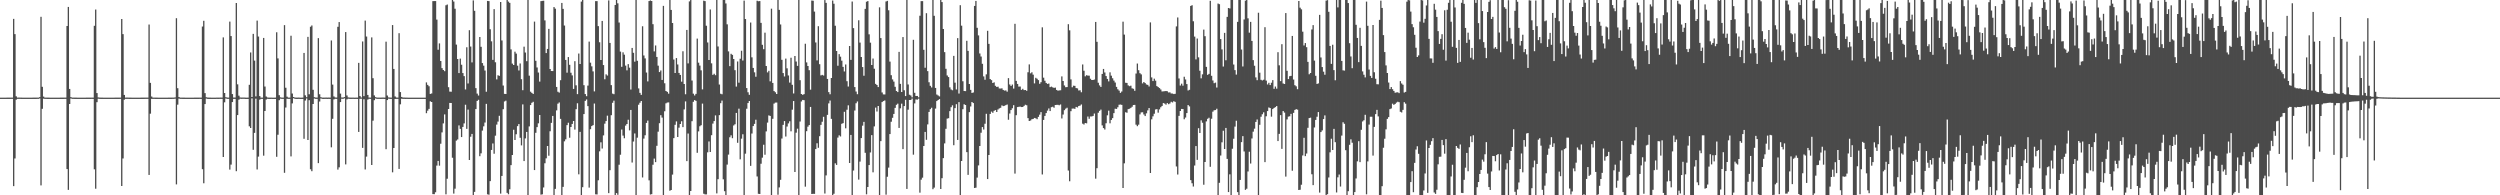 <?xml version="1.0" encoding="UTF-8"?>
<svg xmlns="http://www.w3.org/2000/svg" width="1920" height="150">
  <path d="M0 74.999h1v1.000H0zM1 74.997h1v1.000H1zM2 74.997h1v1.000H2zM3 74.992h1v1.000H3zM4 74.988h1v1.000H4zM5 74.977h1v1.000H5zM6 74.965h1v1.000H6zM7 74.962h1v1.000H7zM8 74.947h1v1.000H8zM9 74.945h1v1.000H9zM10 14.480h1v128.473H10zM11 26.204h1v95.490H11zM12 73.978h1v2.552H12zM13 74.940h1v1.000H13zM14 74.922h1v1.000H14zM15 74.945h1v1.000H15zM16 74.961h1v1.000H16zM17 74.984h1v1.000H17zM18 74.989h1v1.000H18zM19 74.998h1v1.000H19zM20 75.000h1v1.000H20zM21 74.998h1v1.000H21zM22 74.996h1v1.000H22zM23 74.993h1v1.000H23zM24 74.984h1v1.000H24zM25 74.967h1v1.000H25zM26 74.960h1v1.000H26zM27 74.962h1v1.000H27zM28 74.955h1v1.000H28zM29 74.954h1v1.000H29zM30 74.589h1v1.013H30zM31 12.890h1v129.505H31zM32 66.664h1v16.884H32zM33 74.198h1v1.588H33zM34 74.944h1v1.000H34zM35 74.939h1v1.000H35zM36 74.957h1v1.000H36zM37 74.981h1v1.000H37zM38 74.988h1v1.000H38zM39 74.993h1v1.000H39zM40 74.999h1v1.000H40zM41 75.000h1v1.000H41zM42 74.997h1v1.000H42zM43 74.998h1v1.000H43zM44 74.997h1v1.000H44zM45 74.991h1v1.000H45zM46 74.983h1v1.000H46zM47 74.976h1v1.000H47zM48 74.959h1v1.000H48zM49 74.955h1v1.000H49zM50 74.955h1v1.000H50zM51 19.967h1v109.880H51zM52 5.318h1v140.519H52zM53 68.311h1v11.586H53zM54 74.599h1v1.000H54zM55 74.942h1v1.000H55zM56 74.943h1v1.000H56zM57 74.957h1v1.000H57zM58 74.981h1v1.000H58zM59 74.993h1v1.000H59zM60 74.997h1v1.000H60zM61 74.999h1v1.000H61zM62 75.000h1v1.000H62zM63 74.996h1v1.000H63zM64 74.996h1v1.000H64zM65 74.991h1v1.000H65zM66 74.978h1v1.000H66zM67 74.961h1v1.000H67zM68 74.969h1v1.000H68zM69 74.964h1v1.000H69zM70 74.953h1v1.000H70zM71 74.966h1v1.000H71zM72 19.836h1v110.197H72zM73 7.337h1v137.585H73zM74 71.451h1v7.063H74zM75 74.811h1v1.000H75zM76 74.928h1v1.000H76zM77 74.960h1v1.000H77zM78 74.982h1v1.000H78zM79 74.985h1v1.000H79zM80 74.994h1v1.000H80zM81 74.997h1v1.000H81zM82 75.000h1v1.000H82zM83 75.000h1v1.000H83zM84 74.997h1v1.000H84zM85 74.997h1v1.000H85zM86 74.994h1v1.000H86zM87 74.988h1v1.000H87zM88 74.978h1v1.000H88zM89 74.965h1v1.000H89zM90 74.967h1v1.000H90zM91 74.958h1v1.000H91zM92 74.945h1v1.000H92zM93 14.573h1v128.260H93zM94 26.190h1v95.513H94zM95 72.887h1v3.643H95zM96 74.936h1v1.000H96zM97 74.922h1v1.000H97zM98 74.945h1v1.000H98zM99 74.961h1v1.000H99zM100 74.975h1v1.000H100zM101 74.989h1v1.000H101zM102 74.997h1v1.000H102zM103 75.000h1v1.000H103zM104 74.998h1v1.000H104zM105 74.996h1v1.000H105zM106 74.994h1v1.000H106zM107 74.984h1v1.000H107zM108 74.967h1v1.000H108zM109 74.960h1v1.000H109zM110 74.963h1v1.000H110zM111 74.955h1v1.000H111zM112 74.954h1v1.000H112zM113 74.944h1v1.000H113zM114 18.861h1v115.510H114zM115 63.664h1v23.652H115zM116 74.111h1v1.832H116zM117 74.944h1v1.000H117zM118 74.939h1v1.000H118zM119 74.957h1v1.000H119zM120 74.978h1v1.000H120zM121 74.988h1v1.000H121zM122 74.992h1v1.000H122zM123 74.998h1v1.000H123zM124 75.000h1v1.000H124zM125 74.997h1v1.000H125zM126 74.998h1v1.000H126zM127 74.997h1v1.000H127zM128 74.991h1v1.000H128zM129 74.983h1v1.000H129zM130 74.976h1v1.000H130zM131 74.960h1v1.000H131zM132 74.955h1v1.000H132zM133 74.955h1v1.000H133zM134 74.793h1v1.000H134zM135 13.990h1v127.653H135zM136 67.739h1v12.635H136zM137 74.571h1v1.132H137zM138 74.947h1v1.000H138zM139 74.942h1v1.000H139zM140 74.957h1v1.000H140zM141 74.981h1v1.000H141zM142 74.993h1v1.000H142zM143 74.995h1v1.000H143zM144 74.999h1v1.000H144zM145 75.000h1v1.000H145zM146 74.996h1v1.000H146zM147 74.996h1v1.000H147zM148 74.993h1v1.000H148zM149 74.980h1v1.000H149zM150 74.961h1v1.000H150zM151 74.966h1v1.000H151zM152 74.964h1v1.000H152zM153 74.953h1v1.000H153zM154 74.966h1v1.000H154zM155 20.371h1v109.561H155zM156 15.982h1v124.748H156zM157 71.508h1v8.409H157zM158 74.719h1v1.000H158zM159 74.928h1v1.000H159zM160 74.960h1v1.000H160zM161 74.982h1v1.000H161zM162 74.985h1v1.000H162zM163 74.994h1v1.000H163zM164 74.997h1v1.000H164zM165 75.000h1v1.000H165zM166 74.938h1v1.000H166zM167 74.966h1v1.000H167zM168 74.954h1v1.000H168zM169 74.922h1v1.000H169zM170 74.947h1v1.000H170zM171 28.701h1v91.851H171zM172 71.406h1v7.162H172zM173 74.632h1v1.000H173zM174 74.923h1v1.000H174zM175 74.948h1v1.000H175zM176 16.613h1v113.645H176zM177 27.677h1v98.755H177zM178 72.258h1v6.117H178zM179 74.910h1v1.000H179zM180 74.916h1v1.000H180zM181 2.319h1v129.175H181zM182 64.784h1v23.605H182zM183 73.476h1v3.062H183zM184 74.831h1v1.000H184zM185 74.924h1v1.000H185zM186 74.886h1v1.000H186zM187 74.890h1v1.000H187zM188 74.965h1v1.000H188zM189 74.984h1v1.000H189zM190 74.963h1v1.000H190zM191 65.122h1v31.910H191zM192 40.311h1v57.969H192zM193 74.517h1v1.059H193zM194 26.027h1v89.040H194zM195 46.519h1v55.525H195zM196 74.057h1v1.726H196zM197 15.813h1v114.331H197zM198 28.080h1v92.166H198zM199 73.802h1v2.718H199zM200 74.947h1v1.000H200zM201 74.940h1v1.000H201zM202 29.109h1v90.454H202zM203 66.448h1v18.819H203zM204 74.131h1v2.310H204zM205 74.868h1v1.000H205zM206 74.969h1v1.000H206zM207 74.967h1v1.000H207zM208 74.950h1v1.000H208zM209 74.987h1v1.000H209zM210 74.992h1v1.000H210zM211 74.983h1v1.000H211zM212 24.763h1v95.658H212zM213 44.865h1v58.615H213zM214 73.097h1v3.849H214zM215 74.755h1v1.000H215zM216 74.953h1v1.000H216zM217 74.944h1v1.000H217zM218 19.291h1v113.404H218zM219 67.360h1v15.252H219zM220 74.219h1v1.634H220zM221 74.942h1v1.000H221zM222 74.937h1v1.000H222zM223 27.460h1v92.653H223zM224 71.807h1v7.586H224zM225 74.479h1v1.000H225zM226 74.897h1v1.000H226zM227 74.979h1v1.000H227zM228 74.958h1v1.000H228zM229 74.932h1v1.000H229zM230 74.988h1v1.000H230zM231 74.987h1v1.000H231zM232 74.980h1v1.000H232zM233 40.635h1v65.979H233zM234 73.197h1v4.013H234zM235 74.640h1v1.000H235zM236 28.300h1v79.237H236zM237 72.392h1v4.570H237zM238 20.554h1v109.420H238zM239 19.566h1v111.898H239zM240 68.975h1v10.899H240zM241 74.649h1v1.000H241zM242 74.929h1v1.000H242zM243 74.938h1v1.000H243zM244 29.269h1v96.033H244zM245 72.421h1v5.562H245zM246 74.629h1v1.000H246zM247 74.941h1v1.000H247zM248 74.973h1v1.000H248zM249 74.939h1v1.000H249zM250 74.920h1v1.000H250zM251 74.981h1v1.000H251zM252 74.920h1v1.000H252zM253 74.963h1v1.000H253zM254 31.091h1v82.056H254zM255 64.959h1v26.287H255zM256 74.094h1v2.246H256zM257 74.869h1v1.000H257zM258 74.917h1v1.000H258zM259 20.563h1v109.703H259zM260 16.924h1v111.601H260zM261 71.908h1v6.471H261zM262 74.828h1v1.000H262zM263 74.909h1v1.000H263zM264 74.533h1v1.000H264zM265 24.616h1v101.645H265zM266 73.307h1v3.010H266zM267 74.811h1v1.000H267zM268 74.922h1v1.000H268zM269 74.963h1v1.000H269zM270 74.935h1v1.000H270zM271 74.954h1v1.000H271zM272 74.985h1v1.000H272zM273 74.950h1v1.000H273zM274 74.972h1v1.000H274zM275 48.274h1v53.031H275zM276 73.757h1v2.109H276zM277 74.844h1v1.000H277zM278 31.849h1v81.724H278zM279 73.811h1v2.419H279zM280 15.844h1v114.311H280zM281 28.078h1v92.198H281zM282 72.911h1v3.604H282zM283 74.892h1v1.000H283zM284 74.935h1v1.000H284zM285 28.744h1v97.984H285zM286 60.075h1v32.589H286zM287 73.269h1v3.707H287zM288 74.619h1v1.000H288zM289 74.950h1v1.000H289zM290 74.943h1v1.000H290zM291 74.937h1v1.000H291zM292 74.966h1v1.000H292zM293 74.924h1v1.000H293zM294 74.918h1v1.000H294zM295 74.970h1v1.000H295zM296 31.981h1v82.626H296zM297 73.385h1v3.448H297zM298 74.790h1v1.000H298zM299 74.913h1v1.000H299zM300 74.954h1v1.000H300zM301 19.272h1v113.079H301zM302 52.946h1v60.702H302zM303 74.077h1v1.885H303zM304 74.927h1v1.000H304zM305 74.934h1v1.000H305zM306 25.475h1v104.243H306zM307 70.722h1v9.388H307zM308 74.439h1v1.376H308zM309 74.917h1v1.000H309zM310 74.915h1v1.000H310zM311 74.963h1v1.000H311zM312 74.935h1v1.000H312zM313 74.988h1v1.000H313zM314 74.992h1v1.000H314zM315 74.994h1v1.000H315zM316 74.996h1v1.000H316zM317 74.997h1v1.000H317zM318 74.997h1v1.000H318zM319 74.997h1v1.000H319zM320 74.998h1v1.000H320zM321 74.998h1v1.000H321zM322 74.998h1v1.000H322zM323 74.998h1v1.000H323zM324 74.998h1v1.000H324zM325 74.999h1v1.000H325zM326 74.999h1v1.000H326zM327 63.264h1v23.669H327zM328 65.179h1v19.816H328zM329 66.254h1v17.374H329zM330 72.116h1v5.719H330zM331 71.761h1v6.593H331zM332 0.856h1v148.250H332zM333 0.825h1v148.319H333zM334 0.824h1v146.825H334zM335 15.075h1v112.085H335zM336 38.207h1v85.369H336zM337 33.339h1v93.878H337zM338 46.842h1v63.538H338zM339 52.328h1v49.356H339zM340 53.778h1v41.003H340zM341 54.663h1v33.190H341zM342 4.039h1v145.189H342zM343 3.480h1v133.780H343zM344 66.963h1v16.739H344zM345 70.337h1v8.740H345zM346 70.464h1v8.634H346zM347 0.009h1v121.121H347zM348 1.151h1v147.529H348zM349 6.688h1v138.224H349zM350 34.270h1v73.689H350zM351 45.310h1v61.778H351zM352 56.130h1v40.190H352zM353 44.995h1v53.967H353zM354 49.693h1v55.599H354zM355 56.128h1v41.338H355zM356 58.470h1v36.322H356zM357 68.690h1v11.731H357zM358 36.303h1v62.659H358zM359 64.109h1v20.062H359zM360 23.189h1v99.686H360zM361 35.722h1v69.268H361zM362 47.908h1v54.967H362zM363 0.319h1v149.672H363zM364 8.277h1v139.061H364zM365 67.668h1v16.084H365zM366 71.870h1v5.624H366zM367 73.364h1v3.259H367zM368 28.416h1v91.520H368zM369 35.937h1v81.818H369zM370 48.410h1v51.890H370zM371 50.443h1v46.560H371zM372 54.168h1v39.929H372zM373 70.459h1v9.314H373zM374 0.707h1v148.559H374zM375 0.870h1v148.688H375zM376 22.451h1v116.651H376zM377 31.755h1v83.393H377zM378 45.958h1v64.225H378zM379 7.006h1v111.068H379zM380 47.818h1v56.394H380zM381 60.998h1v34.702H381zM382 57.828h1v35.567H382zM383 58.283h1v30.668H383zM384 1.546h1v147.141H384zM385 31.091h1v104.040H385zM386 65.664h1v18.198H386zM387 72.071h1v5.861H387zM388 72.191h1v5.133H388zM389 0.009h1v148.109H389zM390 1.240h1v147.950H390zM391 2.184h1v143.163H391zM392 37.946h1v88.881H392zM393 48.849h1v70.176H393zM394 49.906h1v49.715H394zM395 39.705h1v67.804H395zM396 41.186h1v61.949H396zM397 50.456h1v46.391H397zM398 54.096h1v41.190H398zM399 48.728h1v57.113H399zM400 60.833h1v50.848H400zM401 69.255h1v10.918H401zM402 35.827h1v87.886H402zM403 40.372h1v65.906H403zM404 47.011h1v54.339H404zM405 0.009h1v149.982H405zM406 58.132h1v38.935H406zM407 70.420h1v10.276H407zM408 71.303h1v7.659H408zM409 72.138h1v6.024H409zM410 16.598h1v114.020H410zM411 46.719h1v55.275H411zM412 51.802h1v45.821H412zM413 55.717h1v38.979H413zM414 62.683h1v25.653H414zM415 0.857h1v148.661H415zM416 0.643h1v148.625H416zM417 0.588h1v143.407H417zM418 15.651h1v109.750H418zM419 40.765h1v80.850H419zM420 37.579h1v74.552H420zM421 22.184h1v97.440H421zM422 53.015h1v47.805H422zM423 54.509h1v39.837H423zM424 54.590h1v34.469H424zM425 5.408h1v144.583H425zM426 6.676h1v138.397H426zM427 66.760h1v18.052H427zM428 70.461h1v9.175H428zM429 71.104h1v7.603H429zM430 61.600h1v29.673H430zM431 2.254h1v147.737H431zM432 6.826h1v136.702H432zM433 19.603h1v88.936H433zM434 46.024h1v60.964H434zM435 55.787h1v40.336H435zM436 43.845h1v50.429H436zM437 49.776h1v55.994H437zM438 55.839h1v41.694H438zM439 57.901h1v37.271H439zM440 68.280h1v24.659H440zM441 47.011h1v52.498H441zM442 65.515h1v18.332H442zM443 72.282h1v7.001H443zM444 41.123h1v92.759H444zM445 49.145h1v52.130H445zM446 1.237h1v148.754H446zM447 0.009h1v143.765H447zM448 65.408h1v22.210H448zM449 72.261h1v5.191H449zM450 73.900h1v2.496H450zM451 65.757h1v15.757H451zM452 31.947h1v112.153H452zM453 48.137h1v51.064H453zM454 50.919h1v45.889H454zM455 54.814h1v41.270H455zM456 70.215h1v9.298H456zM457 0.848h1v148.393H457zM458 0.880h1v148.459H458zM459 20.068h1v118.402H459zM460 32.468h1v83.756H460zM461 46.079h1v63.253H461zM462 16.099h1v97.970H462zM463 49.964h1v54.011H463zM464 60.880h1v34.097H464zM465 57.084h1v35.908H465zM466 57.997h1v30.853H466zM467 0.328h1v147.996H467zM468 32.994h1v97.717H468zM469 65.385h1v23.067H469zM470 71.880h1v7.093H470zM471 72.355h1v4.958H471zM472 3.859h1v146.132H472zM473 0.009h1v148.256H473zM474 2.582h1v147.022H474zM475 17.295h1v109.196H475zM476 39.647h1v79.201H476zM477 51.294h1v48.211H477zM478 40.192h1v63.946H478zM479 41.977h1v64.210H479zM480 50.394h1v46.056H480zM481 54.013h1v41.223H481zM482 49.267h1v42.713H482zM483 51.978h1v48.169H483zM484 68.752h1v15.700H484zM485 36.788h1v88.049H485zM486 40.534h1v68.181H486zM487 47.371h1v55.133H487zM488 0.009h1v149.982H488zM489 46.705h1v59.002H489zM490 67.883h1v12.550H490zM491 71.305h1v7.612H491zM492 72.842h1v4.720H492zM493 20.156h1v116.139H493zM494 42.620h1v63.845H494zM495 44.838h1v59.029H495zM496 55.710h1v38.723H496zM497 62.517h1v30.111H497zM498 0.824h1v137.649H498zM499 0.360h1v149.019H499zM500 0.771h1v148.370H500zM501 18.581h1v107.954H501zM502 39.455h1v82.372H502zM503 34.918h1v89.585H503zM504 43.718h1v68.248H504zM505 50.437h1v50.673H505zM506 55.360h1v39.280H506zM507 54.116h1v34.359H507zM508 61.379h1v28.923H508zM509 4.506h1v145.485H509zM510 63.964h1v21.473H510zM511 69.905h1v9.443H511zM512 70.560h1v8.163H512zM513 71.932h1v6.724H513zM514 0.009h1v146.454H514zM515 7.643h1v138.254H515zM516 17.652h1v116.452H516zM517 45.703h1v60.406H517zM518 56.088h1v39.778H518zM519 44.607h1v48.628H519zM520 49.497h1v55.707H520zM521 55.999h1v42.054H521zM522 57.570h1v37.659H522zM523 62.722h1v30.424H523zM524 39.352h1v58.265H524zM525 64.533h1v19.476H525zM526 72.390h1v5.473H526zM527 22.998h1v100.767H527zM528 48.705h1v53.834H528zM529 1.056h1v148.935H529zM530 0.009h1v146.687H530zM531 61.833h1v31.255H531zM532 71.943h1v6.243H532zM533 73.334h1v3.504H533zM534 72.094h1v5.363H534zM535 29.647h1v87.728H535zM536 48.130h1v52.802H536zM537 50.357h1v46.618H537zM538 54.003h1v42.158H538zM539 68.681h1v10.879H539zM540 0.526h1v148.245H540zM541 0.878h1v148.411H541zM542 19.764h1v129.540H542zM543 32.635h1v84.358H543zM544 46.056h1v62.568H544zM545 7.282h1v109.467H545zM546 48.621h1v55.201H546zM547 57.491h1v37.433H547zM548 56.625h1v36.363H548zM549 57.758h1v30.863H549zM550 0.009h1v148.520H550zM551 35.705h1v101.937H551zM552 64.922h1v23.483H552zM553 72.005h1v7.242H553zM554 72.402h1v4.867H554zM555 0.009h1v137.705H555zM556 0.009h1v146.809H556zM557 2.662h1v147.160H557zM558 18.705h1v107.715H558zM559 39.463h1v79.267H559zM560 50.808h1v54.616H560zM561 41.299h1v62.656H561zM562 42.141h1v63.980H562zM563 45.290h1v51.044H563zM564 53.900h1v41.535H564zM565 66.507h1v20.244H565zM566 47.183h1v62.502H566zM567 63.465h1v20.004H567zM568 45.130h1v77.248H568zM569 38.948h1v67.568H569zM570 46.493h1v56.608H570zM571 0.477h1v149.514H571zM572 14.600h1v103.418H572zM573 67.634h1v15.856H573zM574 70.869h1v8.263H574zM575 72.814h1v4.734H575zM576 17.324h1v110.041H576zM577 44.009h1v58.565H577zM578 52.159h1v44.639H578zM579 55.526h1v39.579H579zM580 58.943h1v33.027H580zM581 0.547h1v134.956H581zM582 0.989h1v147.865H582zM583 0.816h1v148.201H583zM584 17.583h1v108.172H584zM585 34.401h1v86.685H585zM586 37.761h1v73.388H586zM587 25.072h1v93.769H587zM588 50.679h1v50.233H588zM589 55.624h1v38.515H589zM590 54.375h1v34.251H590zM591 62.487h1v26.538H591zM592 6.678h1v143.313H592zM593 63.686h1v27.577H593zM594 69.921h1v9.643H594zM595 70.852h1v7.962H595zM596 72.168h1v6.554H596zM597 0.009h1v149.527H597zM598 7.571h1v136.327H598zM599 18.814h1v119.259H599zM600 45.921h1v60.494H600zM601 56.133h1v39.790H601zM602 58.716h1v34.239H602zM603 44.994h1v59.877H603zM604 52.465h1v44.692H604zM605 57.946h1v36.839H605zM606 63.417h1v29.704H606zM607 44.349h1v56.515H607zM608 65.134h1v19.075H608zM609 71.770h1v5.824H609zM610 42.992h1v89.106H610zM611 47.263h1v54.630H611zM612 50.567h1v48.242H612zM613 0.009h1v149.982H613zM614 61.615h1v31.712H614zM615 72.212h1v5.707H615zM616 72.845h1v3.919H616zM617 72.278h1v4.660H617zM618 33.613h1v109.731H618zM619 47.920h1v52.865H619zM620 50.692h1v46.581H620zM621 53.894h1v42.164H621zM622 68.877h1v13.225H622zM623 0.397h1v148.599H623zM624 0.544h1v148.292H624zM625 8.928h1v139.986H625zM626 32.607h1v81.892H626zM627 46.371h1v63.662H627zM628 20.109h1v93.404H628zM629 49.322h1v55.272H629zM630 57.881h1v38.022H630zM631 57.522h1v35.972H631zM632 58.005h1v31.701H632zM633 0.041h1v148.600H633zM634 2.191h1v132.534H634zM635 60.626h1v27.595H635zM636 70.751h1v8.644H636zM637 72.380h1v4.828H637zM638 59.925h1v31.361H638zM639 0.436h1v149.555H639zM640 2.844h1v145.941H640zM641 19.782h1v105.655H641zM642 39.169h1v87.503H642zM643 50.471h1v55.209H643zM644 41.597h1v62.342H644zM645 43.537h1v61.269H645zM646 46.578h1v48.501H646zM647 51.353h1v43.235H647zM648 54.864h1v30.982H648zM649 49.511h1v49.030H649zM650 62.378h1v21.899H650zM651 66.440h1v14.431H651zM652 35.303h1v89.872H652zM653 45.973h1v57.650H653zM654 1.198h1v148.793H654zM655 21.614h1v109.342H655zM656 66.865h1v18.024H656zM657 70.289h1v9.025H657zM658 72.346h1v5.603H658zM659 15.544h1v122.382H659zM660 32.696h1v91.413H660zM661 43.786h1v62.237H661zM662 51.486h1v45.040H662zM663 58.162h1v35.439H663zM664 6.789h1v110.540H664zM665 1.333h1v147.928H665zM666 0.816h1v142.809H666zM667 26.389h1v100.378H667zM668 32.753h1v84.320H668zM669 49.908h1v53.898H669zM670 44.967h1v87.366H670zM671 52.798h1v44.258H671zM672 64.429h1v18.227H672zM673 65.296h1v20.382H673zM674 66.886h1v14.534H674zM675 5.626h1v144.365H675zM676 29.232h1v79.180H676zM677 71.019h1v7.352H677zM678 72.521h1v5.092H678zM679 72.560h1v4.573H679zM680 1.125h1v148.397H680zM681 0.661h1v135.074H681zM682 7.868h1v120.825H682zM683 47.314h1v55.662H683zM684 57.734h1v35.761H684zM685 60.958h1v29.513H685zM686 62.667h1v24.856H686zM687 66.640h1v16.198H687zM688 69.910h1v10.586H688zM689 70.701h1v8.923H689zM690 39.827h1v58.445H690zM691 64.407h1v18.798H691zM692 70.661h1v8.958H692zM693 28.444h1v86.106H693zM694 69.304h1v12.155H694zM695 73.768h1v2.859H695zM696 0.009h1v145.074H696zM697 64.884h1v19.321H697zM698 72.769h1v4.042H698zM699 73.336h1v3.436H699zM700 74.735h1v1.000H700zM701 30.580h1v88.221H701zM702 71.283h1v8.106H702zM703 73.727h1v2.653H703zM704 73.680h1v2.844H704zM705 74.758h1v1.000H705zM706 12.096h1v135.865H706zM707 0.863h1v137.127H707zM708 0.861h1v135.564H708zM709 38.249h1v73.859H709zM710 52.018h1v49.318H710zM711 10.115h1v97.229H711zM712 54.625h1v40.920H712zM713 63.179h1v22.765H713zM714 65.899h1v17.959H714zM715 67.172h1v15.571H715zM716 0.009h1v145.312H716zM717 12.118h1v131.972H717zM718 67.523h1v15.857H718zM719 72.609h1v5.000H719zM720 73.301h1v3.484H720zM721 74.052h1v2.017H721zM722 0.009h1v145.141H722zM723 1.589h1v135.260H723zM724 22.251h1v99.217H724zM725 40.051h1v70.061H725zM726 52.847h1v46.058H726zM727 57.954h1v33.142H727zM728 59.192h1v31.610H728zM729 67.071h1v18.288H729zM730 68.761h1v13.571H730zM731 69.346h1v11.542H731zM732 42.916h1v68.623H732zM733 63.508h1v19.553H733zM734 68.731h1v11.303H734zM735 29.287h1v78.200H735zM736 71.826h1v6.633H736zM737 4.009h1v145.982H737zM738 19.732h1v103.918H738zM739 62.429h1v21.457H739zM740 69.871h1v10.193H740zM741 70.011h1v10.622H741zM742 31.322h1v85.512H742zM743 39.056h1v95.247H743zM744 64.505h1v21.616H744zM745 69.042h1v12.745H745zM746 71.370h1v6.949H746zM747 70.995h1v8.146H747zM748 4.579h1v139.790H748zM749 0.739h1v143.368H749zM750 21.360h1v115.039H750zM751 27.183h1v99.845H751zM752 41.036h1v71.075H752zM753 43.432h1v58.497H753zM754 48.981h1v48.597H754zM755 58.675h1v40.802H755zM756 61.222h1v33.824H756zM757 57.111h1v30.305H757zM758 23.653h1v113.868H758zM759 33.703h1v85.354H759zM760 60.712h1v26.795H760zM761 61.552h1v24.151H761zM762 63.766h1v22.887H762zM763 63.254h1v21.864H763zM764 65.920h1v18.601H764zM765 66.782h1v19.241H765zM766 66.550h1v17.500H766zM767 67.936h1v15.340H767zM768 67.971h1v14.839H768zM769 67.841h1v13.123H769zM770 69.094h1v12.403H770zM771 69.591h1v11.654H771zM772 69.444h1v11.321H772zM773 70.408h1v9.881H773zM774 59.984h1v31.976H774zM775 64.866h1v22.302H775zM776 65.993h1v18.554H776zM777 64.908h1v18.234H777zM778 68.053h1v12.743H778zM779 18.268h1v115.069H779zM780 62.091h1v26.358H780zM781 64.458h1v17.777H781zM782 66.495h1v15.535H782zM783 66.469h1v15.424H783zM784 69.005h1v13.219H784zM785 68.190h1v13.961H785zM786 69.215h1v12.081H786zM787 69.117h1v11.300H787zM788 69.748h1v11.076H788zM789 55.506h1v35.242H789zM790 49.441h1v43.465H790zM791 56.306h1v36.285H791zM792 55.517h1v36.055H792zM793 57.330h1v33.990H793zM794 64.044h1v26.516H794zM795 59.772h1v31.090H795zM796 60.481h1v31.069H796zM797 61.528h1v28.215H797zM798 64.366h1v23.713H798zM799 63.113h1v23.009H799zM800 20.971h1v112.994H800zM801 59.660h1v32.468H801zM802 61.979h1v27.066H802zM803 63.707h1v23.114H803zM804 64.443h1v20.474H804zM805 64.128h1v19.188H805zM806 66.914h1v18.380H806zM807 66.499h1v15.847H807zM808 67.090h1v14.864H808zM809 67.465h1v15.281H809zM810 67.265h1v13.370H810zM811 69.044h1v11.474H811zM812 69.617h1v10.866H812zM813 69.445h1v11.378H813zM814 69.336h1v10.874H814zM815 58.662h1v32.310H815zM816 62.202h1v25.773H816zM817 65.615h1v19.021H817zM818 66.957h1v16.506H818zM819 66.844h1v15.885H819zM820 18.603h1v112.378H820zM821 23.293h1v115.934H821zM822 60.980h1v24.437H822zM823 67.009h1v16.421H823zM824 65.789h1v17.548H824zM825 65.965h1v17.661H825zM826 67.627h1v14.500H826zM827 67.878h1v14.671H827zM828 69.491h1v11.922H828zM829 69.303h1v11.776H829zM830 70.882h1v9.342H830zM831 49.496h1v45.484H831zM832 54.346h1v41.303H832zM833 58.617h1v35.837H833zM834 57.728h1v36.986H834zM835 58.062h1v31.450H835zM836 58.100h1v33.153H836zM837 60.468h1v28.980H837zM838 61.456h1v27.970H838zM839 61.433h1v27.618H839zM840 61.099h1v26.082H840zM841 16.834h1v120.405H841zM842 32.120h1v97.070H842zM843 63.554h1v23.031H843zM844 65.584h1v19.586H844zM845 66.764h1v17.417H845zM846 56.803h1v39.499H846zM847 52.934h1v45.397H847zM848 55.661h1v43.800H848zM849 58.427h1v36.255H849zM850 60.601h1v27.992H850zM851 62.504h1v22.509H851zM852 55.547h1v39.166H852zM853 58.109h1v34.003H853zM854 60.125h1v30.598H854zM855 61.892h1v24.984H855zM856 63.391h1v20.135H856zM857 66.724h1v16.916H857zM858 68.570h1v13.833H858zM859 69.591h1v10.867H859zM860 71.339h1v8.945H860zM861 70.291h1v10.227H861zM862 16.628h1v127.771H862zM863 26.598h1v98.846H863zM864 63.540h1v22.669H864zM865 63.712h1v22.874H865zM866 65.566h1v18.232H866zM867 66.205h1v17.316H867zM868 65.773h1v17.069H868zM869 67.828h1v14.131H869zM870 68.217h1v12.412H870zM871 69.711h1v10.833H871zM872 56.496h1v39.241H872zM873 48.797h1v48.118H873zM874 53.937h1v41.796H874zM875 56.205h1v31.641H875zM876 57.161h1v29.154H876zM877 64.031h1v22.181H877zM878 62.994h1v24.937H878zM879 63.788h1v25.331H879zM880 64.873h1v22.148H880zM881 65.155h1v19.608H881zM882 66.408h1v16.590H882zM883 17.211h1v115.655H883zM884 59.467h1v32.199H884zM885 62.254h1v27.077H885zM886 60.440h1v26.915H886zM887 61.958h1v22.135H887zM888 66.085h1v17.742H888zM889 66.865h1v19.675H889zM890 67.657h1v16.350H890zM891 68.731h1v13.649H891zM892 70.228h1v11.132H892zM893 70.118h1v9.031H893zM894 70.059h1v9.506H894zM895 69.885h1v10.516H895zM896 70.099h1v9.053H896zM897 71.027h1v8.983H897zM898 70.933h1v8.545H898zM899 71.763h1v6.414H899zM900 71.824h1v6.875H900zM901 72.255h1v5.456H901zM902 72.030h1v6.197H902zM903 20.259h1v107.589H903zM904 13.404h1v120.615H904zM905 60.238h1v28.749H905zM906 65.671h1v19.582H906zM907 64.232h1v19.453H907zM908 65.811h1v17.928H908zM909 58.907h1v32.709H909zM910 61.044h1v29.209H910zM911 64.586h1v22.231H911zM912 69.484h1v11.216H912zM913 68.951h1v12.774H913zM914 4.566h1v133.751H914zM915 3.992h1v136.776H915zM916 16.348h1v126.925H916zM917 28.107h1v99.017H917zM918 45.636h1v66.533H918zM919 29.616h1v93.179H919zM920 44.053h1v54.418H920zM921 54.311h1v47.843H921zM922 60.142h1v32.253H922zM923 57.065h1v37.192H923zM924 22.732h1v119.140H924zM925 27.808h1v96.597H925zM926 51.355h1v41.901H926zM927 57.503h1v33.717H927zM928 56.725h1v33.671H928zM929 0.626h1v127.478H929zM930 58.217h1v32.991H930zM931 61.818h1v23.951H931zM932 63.920h1v20.774H932zM933 63.430h1v21.091H933zM934 67.252h1v16.264H934zM935 2.699h1v147.292H935zM936 3.249h1v137.136H936zM937 29.978h1v89.446H937zM938 37.930h1v71.383H938zM939 51.120h1v49.266H939zM940 25.251h1v89.197H940zM941 46.280h1v51.948H941zM942 12.970h1v109.066H942zM943 6.127h1v141.360H943zM944 6.521h1v127.386H944zM945 0.009h1v149.982H945zM946 0.009h1v114.220H946zM947 49.581h1v56.974H947zM948 53.875h1v43.345H948zM949 57.280h1v35.455H949zM950 16.807h1v130.751H950zM951 0.009h1v149.982H951zM952 0.009h1v138.186H952zM953 38.015h1v71.143H953zM954 51.045h1v53.527H954zM955 14.936h1v101.369H955zM956 0.509h1v145.284H956zM957 0.009h1v144.919H957zM958 14.056h1v117.651H958zM959 25.102h1v91.414H959zM960 16.802h1v108.789H960zM961 31.433h1v74.927H961zM962 46.207h1v54.897H962zM963 50.474h1v48.318H963zM964 59.442h1v34.219H964zM965 61.604h1v30.133H965zM966 9.763h1v140.228H966zM967 55.790h1v40.041H967zM968 61.287h1v28.344H968zM969 61.815h1v25.930H969zM970 61.220h1v25.066H970zM971 20.891h1v103.646H971zM972 61.920h1v27.388H972zM973 64.852h1v20.435H973zM974 63.597h1v18.911H974zM975 65.352h1v17.662H975zM976 63.540h1v26.074H976zM977 61.527h1v22.240H977zM978 68.221h1v14.669H978zM979 66.459h1v15.817H979zM980 68.099h1v13.355H980zM981 40.096h1v68.245H981zM982 50.184h1v52.637H982zM983 62.320h1v26.105H983zM984 33.928h1v80.384H984zM985 64.088h1v21.234H985zM986 64.493h1v21.967H986zM987 10.030h1v125.608H987zM988 54.394h1v37.281H988zM989 60.743h1v28.815H989zM990 58.519h1v30.792H990zM991 58.277h1v29.163H991zM992 27.614h1v103.514H992zM993 61.082h1v25.619H993zM994 65.441h1v19.006H994zM995 66.326h1v17.506H995zM996 68.494h1v15.724H996zM997 0.759h1v145.136H997zM998 5.909h1v139.795H998zM999 7.182h1v134.719H999zM1000 24.313h1v95.078H1000zM1001 34.934h1v70.914H1001zM1002 33.053h1v86.880H1002zM1003 36.234h1v81.682H1003zM1004 47.491h1v50.654H1004zM1005 57.013h1v33.645H1005zM1006 56.051h1v34.318H1006zM1007 22.637h1v111.221H1007zM1008 19.326h1v122.857H1008zM1009 46.531h1v51.356H1009zM1010 58.212h1v33.900H1010zM1011 64.476h1v25.196H1011zM1012 64.040h1v22.002H1012zM1013 11.420h1v136.510H1013zM1014 44.136h1v57.289H1014zM1015 51.514h1v48.623H1015zM1016 55.063h1v36.386H1016zM1017 57.418h1v31.224H1017zM1018 0.484h1v149.507H1018zM1019 0.127h1v149.038H1019zM1020 9.074h1v127.214H1020zM1021 35.253h1v81.735H1021zM1022 49.048h1v57.493H1022zM1023 34.347h1v80.866H1023zM1024 53.878h1v45.107H1024zM1025 61.637h1v47.568H1025zM1026 0.009h1v147.780H1026zM1027 5.699h1v130.473H1027zM1028 0.009h1v134.017H1028zM1029 0.009h1v143.272H1029zM1030 46.812h1v57.340H1030zM1031 54.030h1v39.877H1031zM1032 54.200h1v40.871H1032zM1033 0.009h1v115.320H1033zM1034 0.009h1v149.982H1034zM1035 2.361h1v144.470H1035zM1036 33.165h1v78.034H1036zM1037 43.344h1v63.650H1037zM1038 52.398h1v57.244H1038zM1039 0.009h1v149.982H1039zM1040 0.009h1v147.495H1040zM1041 19.044h1v117.992H1041zM1042 29.112h1v94.803H1042zM1043 47.727h1v60.709H1043zM1044 21.356h1v103.183H1044zM1045 35.251h1v64.457H1045zM1046 54.818h1v38.488H1046zM1047 57.414h1v34.947H1047zM1048 59.418h1v28.762H1048zM1049 1.226h1v147.998H1049zM1050 19.808h1v104.171H1050zM1051 53.398h1v42.309H1051zM1052 58.277h1v31.369H1052zM1053 59.842h1v29.831H1053zM1054 19.198h1v100.281H1054zM1055 55.520h1v41.897H1055zM1056 60.486h1v27.143H1056zM1057 64.669h1v19.692H1057zM1058 64.780h1v24.613H1058zM1059 15.240h1v134.751H1059zM1060 0.509h1v149.482H1060zM1061 6.078h1v136.900H1061zM1062 26.978h1v86.467H1062zM1063 39.973h1v66.558H1063zM1064 50.214h1v49.117H1064zM1065 56.087h1v35.213H1065zM1066 63.382h1v26.588H1066zM1067 68.399h1v15.436H1067zM1068 66.842h1v16.438H1068zM1069 68.505h1v11.098H1069zM1070 69.839h1v10.719H1070zM1071 71.242h1v8.568H1071zM1072 70.979h1v7.800H1072zM1073 70.885h1v7.259H1073zM1074 71.541h1v6.953H1074zM1075 62.314h1v23.550H1075zM1076 64.114h1v22.268H1076zM1077 65.055h1v19.343H1077zM1078 71.051h1v7.414H1078zM1079 70.573h1v9.029H1079zM1080 1.282h1v148.498H1080zM1081 0.009h1v149.982H1081zM1082 0.280h1v149.711H1082zM1083 8.934h1v130.896H1083zM1084 18.544h1v112.939H1084zM1085 20.928h1v126.677H1085zM1086 26.744h1v98.348H1086zM1087 36.649h1v78.208H1087zM1088 43.790h1v68.555H1088zM1089 42.528h1v75.570H1089zM1090 16.600h1v133.391H1090zM1091 0.009h1v149.982H1091zM1092 0.293h1v149.698H1092zM1093 17.424h1v128.861H1093zM1094 14.436h1v118.774H1094zM1095 4.217h1v103.648H1095zM1096 0.009h1v148.137H1096zM1097 29.825h1v83.844H1097zM1098 44.832h1v66.370H1098zM1099 44.880h1v63.573H1099zM1100 48.219h1v57.850H1100zM1101 2.929h1v144.880H1101zM1102 7.441h1v141.471H1102zM1103 13.006h1v132.729H1103zM1104 23.906h1v102.308H1104zM1105 33.759h1v86.683H1105zM1106 29.864h1v90.454H1106zM1107 26.273h1v81.219H1107zM1108 38.208h1v73.269H1108zM1109 7.876h1v110.166H1109zM1110 46.529h1v60.319H1110zM1111 7.451h1v142.539H1111zM1112 2.138h1v147.853H1112zM1113 0.009h1v149.982H1113zM1114 16.709h1v118.831H1114zM1115 35.922h1v90.576H1115zM1116 0.009h1v149.982H1116zM1117 5.725h1v144.266H1117zM1118 36.763h1v75.390H1118zM1119 48.275h1v65.261H1119zM1120 30.656h1v83.652H1120zM1121 47.519h1v63.415H1121zM1122 2.137h1v145.977H1122zM1123 0.009h1v148.261H1123zM1124 2.985h1v135.124H1124zM1125 21.469h1v107.315H1125zM1126 32.945h1v84.530H1126zM1127 25.097h1v106.424H1127zM1128 30.482h1v82.610H1128zM1129 44.360h1v60.282H1129zM1130 36.789h1v72.377H1130zM1131 45.697h1v58.167H1131zM1132 0.009h1v149.982H1132zM1133 2.222h1v147.558H1133zM1134 0.009h1v143.739H1134zM1135 17.775h1v122.022H1135zM1136 30.223h1v103.412H1136zM1137 0.009h1v130.498H1137zM1138 8.490h1v114.066H1138zM1139 32.349h1v91.824H1139zM1140 36.693h1v81.785H1140zM1141 44.646h1v64.511H1141zM1142 9.211h1v124.097H1142zM1143 1.414h1v142.229H1143zM1144 0.135h1v145.806H1144zM1145 14.614h1v117.087H1145zM1146 12.944h1v106.806H1146zM1147 37.288h1v82.591H1147zM1148 36.176h1v87.667H1148zM1149 37.572h1v81.506H1149zM1150 0.009h1v118.288H1150zM1151 25.000h1v105.906H1151zM1152 40.126h1v78.411H1152zM1153 0.009h1v149.982H1153zM1154 0.009h1v149.982H1154zM1155 5.507h1v144.484H1155zM1156 6.758h1v123.457H1156zM1157 31.764h1v93.599H1157zM1158 0.138h1v149.853H1158zM1159 21.327h1v101.515H1159zM1160 29.650h1v86.303H1160zM1161 33.691h1v79.134H1161zM1162 45.511h1v53.773H1162zM1163 8.315h1v138.989H1163zM1164 0.009h1v149.982H1164zM1165 1.353h1v144.177H1165zM1166 21.388h1v118.748H1166zM1167 34.982h1v94.802H1167zM1168 31.509h1v86.333H1168zM1169 26.675h1v105.669H1169zM1170 40.058h1v67.520H1170zM1171 37.741h1v74.883H1171zM1172 41.759h1v60.733H1172zM1173 52.152h1v50.006H1173zM1174 0.221h1v149.770H1174zM1175 0.477h1v149.514H1175zM1176 15.636h1v128.913H1176zM1177 23.059h1v105.454H1177zM1178 39.325h1v83.944H1178zM1179 0.400h1v149.591H1179zM1180 20.107h1v105.799H1180zM1181 30.833h1v76.426H1181zM1182 28.463h1v77.728H1182zM1183 33.186h1v78.685H1183zM1184 0.009h1v145.737H1184zM1185 0.009h1v149.982H1185zM1186 16.317h1v126.291H1186zM1187 15.693h1v117.367H1187zM1188 36.065h1v82.823H1188zM1189 30.169h1v83.942H1189zM1190 25.243h1v85.920H1190zM1191 34.408h1v70.941H1191zM1192 9.941h1v102.923H1192zM1193 46.881h1v63.197H1193zM1194 13.739h1v136.251H1194zM1195 0.009h1v149.982H1195zM1196 0.009h1v149.982H1196zM1197 16.266h1v115.506H1197zM1198 33.327h1v101.970H1198zM1199 41.524h1v73.944H1199zM1200 0.009h1v149.874H1200zM1201 31.700h1v82.836H1201zM1202 43.405h1v70.412H1202zM1203 35.021h1v70.648H1203zM1204 37.193h1v68.559H1204zM1205 2.129h1v142.667H1205zM1206 0.009h1v149.337H1206zM1207 8.598h1v138.442H1207zM1208 19.978h1v109.351H1208zM1209 25.079h1v106.460H1209zM1210 27.442h1v97.505H1210zM1211 25.329h1v87.901H1211zM1212 35.004h1v79.911H1212zM1213 41.878h1v73.578H1213zM1214 44.956h1v65.982H1214zM1215 5.354h1v144.637H1215zM1216 0.009h1v149.195H1216zM1217 2.101h1v147.890H1217zM1218 17.034h1v120.401H1218zM1219 27.190h1v101.137H1219zM1220 0.009h1v135.049H1220zM1221 19.947h1v114.252H1221zM1222 38.441h1v72.323H1222zM1223 48.095h1v65.201H1223zM1224 45.970h1v62.258H1224zM1225 45.831h1v86.226H1225zM1226 0.009h1v149.982H1226zM1227 2.303h1v146.960H1227zM1228 16.695h1v126.013H1228zM1229 19.764h1v117.722H1229zM1230 27.511h1v105.245H1230zM1231 33.375h1v80.695H1231zM1232 37.228h1v86.177H1232zM1233 20.380h1v99.953H1233zM1234 21.041h1v98.756H1234zM1235 30.219h1v86.432H1235zM1236 0.009h1v149.982H1236zM1237 0.009h1v149.975H1237zM1238 3.903h1v146.087H1238zM1239 6.412h1v124.419H1239zM1240 8.592h1v117.850H1240zM1241 0.009h1v144.175H1241zM1242 21.110h1v117.644H1242zM1243 29.138h1v102.733H1243zM1244 23.348h1v99.821H1244zM1245 39.039h1v69.240H1245zM1246 5.626h1v141.900H1246zM1247 0.255h1v149.735H1247zM1248 0.009h1v149.982H1248zM1249 15.121h1v121.204H1249zM1250 22.634h1v112.774H1250zM1251 20.712h1v113.740H1251zM1252 33.477h1v84.740H1252zM1253 44.874h1v66.211H1253zM1254 46.361h1v65.194H1254zM1255 50.970h1v56.892H1255zM1256 53.303h1v44.393H1256zM1257 1.996h1v147.995H1257zM1258 3.962h1v146.029H1258zM1259 9.678h1v123.904H1259zM1260 17.368h1v109.668H1260zM1261 31.690h1v89.081H1261zM1262 0.009h1v148.783H1262zM1263 39.209h1v84.915H1263zM1264 34.701h1v76.987H1264zM1265 38.560h1v72.601H1265zM1266 49.211h1v54.346H1266zM1267 3.394h1v146.597H1267zM1268 4.980h1v145.011H1268zM1269 0.009h1v145.771H1269zM1270 17.848h1v112.853H1270zM1271 25.388h1v97.831H1271zM1272 13.981h1v116.400H1272zM1273 37.181h1v71.218H1273zM1274 42.028h1v66.496H1274zM1275 17.975h1v101.518H1275zM1276 34.220h1v73.548H1276zM1277 11.598h1v136.591H1277zM1278 0.009h1v149.982H1278zM1279 0.009h1v149.982H1279zM1280 9.537h1v129.836H1280zM1281 30.141h1v100.708H1281zM1282 31.955h1v107.154H1282zM1283 0.009h1v143.851H1283zM1284 34.970h1v81.283H1284zM1285 31.848h1v72.273H1285zM1286 40.524h1v68.572H1286zM1287 49.486h1v57.652H1287zM1288 0.609h1v149.382H1288zM1289 2.809h1v143.624H1289zM1290 3.477h1v145.118H1290zM1291 18.832h1v115.601H1291zM1292 24.500h1v99.749H1292zM1293 21.313h1v128.678H1293zM1294 17.681h1v116.190H1294zM1295 37.728h1v87.197H1295zM1296 39.998h1v71.800H1296zM1297 37.410h1v67.159H1297zM1298 0.232h1v149.758H1298zM1299 0.009h1v149.982H1299zM1300 0.009h1v149.982H1300zM1301 7.231h1v120.642H1301zM1302 16.138h1v106.847H1302zM1303 14.629h1v125.413H1303zM1304 0.009h1v142.210H1304zM1305 32.910h1v82.713H1305zM1306 39.150h1v78.482H1306zM1307 36.550h1v67.365H1307zM1308 48.434h1v55.521H1308zM1309 3.366h1v141.533H1309zM1310 7.445h1v136.998H1310zM1311 15.705h1v125.995H1311zM1312 15.919h1v112.030H1312zM1313 31.750h1v86.669H1313zM1314 34.247h1v92.027H1314zM1315 32.968h1v86.260H1315zM1316 29.516h1v94.449H1316zM1317 35.462h1v83.670H1317zM1318 33.676h1v75.043H1318zM1319 0.009h1v149.982H1319zM1320 0.618h1v149.372H1320zM1321 0.009h1v145.541H1321zM1322 17.638h1v112.159H1322zM1323 25.790h1v91.117H1323zM1324 0.009h1v149.982H1324zM1325 29.013h1v102.344H1325zM1326 25.855h1v98.553H1326zM1327 33.658h1v74.114H1327zM1328 43.045h1v61.036H1328zM1329 15.341h1v115.969H1329zM1330 0.009h1v149.982H1330zM1331 4.685h1v143.222H1331zM1332 14.775h1v109.373H1332zM1333 25.633h1v99.907H1333zM1334 37.116h1v89.261H1334zM1335 28.044h1v94.086H1335zM1336 43.819h1v64.569H1336zM1337 38.550h1v71.122H1337zM1338 31.156h1v71.793H1338zM1339 48.492h1v51.318H1339zM1340 0.009h1v149.982H1340zM1341 0.009h1v149.982H1341zM1342 10.234h1v129.384H1342zM1343 20.413h1v113.093H1343zM1344 40.994h1v78.762H1344zM1345 0.009h1v149.982H1345zM1346 30.433h1v109.100H1346zM1347 36.836h1v76.691H1347zM1348 40.849h1v63.482H1348zM1349 49.094h1v57.719H1349zM1350 0.009h1v149.251H1350zM1351 0.009h1v149.982H1351zM1352 1.029h1v148.962H1352zM1353 23.944h1v104.332H1353zM1354 32.011h1v89.949H1354zM1355 29.956h1v88.570H1355zM1356 33.772h1v76.577H1356zM1357 36.394h1v67.744H1357zM1358 23.046h1v91.935H1358zM1359 40.012h1v63.579H1359zM1360 47.778h1v56.101H1360zM1361 0.009h1v149.982H1361zM1362 0.009h1v149.589H1362zM1363 19.398h1v122.168H1363zM1364 22.602h1v117.811H1364zM1365 34.407h1v86.521H1365zM1366 0.009h1v149.097H1366zM1367 34.829h1v74.355H1367zM1368 39.503h1v73.336H1368zM1369 38.436h1v76.281H1369zM1370 46.402h1v63.729H1370zM1371 0.344h1v148.392H1371zM1372 0.470h1v148.171H1372zM1373 3.493h1v143.717H1373zM1374 8.002h1v123.658H1374zM1375 25.486h1v94.618H1375zM1376 26.378h1v115.013H1376zM1377 32.255h1v89.667H1377zM1378 25.686h1v95.424H1378zM1379 40.281h1v79.155H1379zM1380 43.682h1v77.567H1380zM1381 1.854h1v147.143H1381zM1382 3.900h1v146.091H1382zM1383 0.009h1v149.982H1383zM1384 14.337h1v118.745H1384zM1385 15.386h1v103.233H1385zM1386 35.297h1v84.132H1386zM1387 0.009h1v140.464H1387zM1388 34.553h1v79.044H1388zM1389 27.444h1v87.970H1389zM1390 28.024h1v91.525H1390zM1391 37.574h1v67.473H1391zM1392 0.516h1v149.222H1392zM1393 0.009h1v148.541H1393zM1394 6.428h1v128.463H1394zM1395 6.503h1v120.383H1395zM1396 29.198h1v97.463H1396zM1397 30.012h1v93.242H1397zM1398 37.934h1v79.193H1398zM1399 41.339h1v71.349H1399zM1400 28.057h1v98.398H1400zM1401 41.206h1v74.338H1401zM1402 0.031h1v149.960H1402zM1403 0.009h1v149.982H1403zM1404 0.009h1v149.982H1404zM1405 6.761h1v136.547H1405zM1406 17.203h1v118.739H1406zM1407 0.009h1v130.280H1407zM1408 11.305h1v124.403H1408zM1409 25.632h1v98.922H1409zM1410 27.591h1v105.385H1410zM1411 36.853h1v78.354H1411zM1412 38.239h1v84.649H1412zM1413 0.009h1v146.111H1413zM1414 0.009h1v149.982H1414zM1415 10.322h1v125.175H1415zM1416 18.556h1v117.245H1416zM1417 29.915h1v105.588H1417zM1418 28.004h1v105.321H1418zM1419 36.332h1v81.533H1419zM1420 32.252h1v74.274H1420zM1421 35.720h1v84.857H1421zM1422 46.365h1v65.171H1422zM1423 0.009h1v149.982H1423zM1424 0.009h1v149.982H1424zM1425 15.872h1v134.118H1425zM1426 20.298h1v107.408H1426zM1427 25.283h1v90.361H1427zM1428 0.009h1v149.207H1428zM1429 16.031h1v113.978H1429zM1430 30.739h1v78.214H1430zM1431 44.591h1v65.132H1431zM1432 47.289h1v67.217H1432zM1433 7.877h1v125.252H1433zM1434 7.322h1v138.855H1434zM1435 6.401h1v141.967H1435zM1436 13.928h1v106.641H1436zM1437 29.223h1v97.996H1437zM1438 16.847h1v107.645H1438zM1439 31.605h1v77.725H1439zM1440 44.986h1v68.294H1440zM1441 17.215h1v98.702H1441zM1442 43.349h1v67.379H1442zM1443 47.180h1v49.640H1443zM1444 2.420h1v147.571H1444zM1445 0.009h1v149.982H1445zM1446 10.541h1v121.033H1446zM1447 6.050h1v124.336H1447zM1448 28.935h1v95.339H1448zM1449 0.694h1v147.795H1449zM1450 33.505h1v92.486H1450zM1451 25.557h1v90.369H1451zM1452 39.953h1v64.024H1452zM1453 45.972h1v68.712H1453zM1454 14.086h1v129.117H1454zM1455 1.232h1v148.759H1455zM1456 6.635h1v143.045H1456zM1457 5.400h1v130.712H1457zM1458 26.371h1v86.851H1458zM1459 21.370h1v118.224H1459zM1460 30.783h1v87.028H1460zM1461 33.587h1v85.155H1461zM1462 34.393h1v75.611H1462zM1463 44.013h1v60.802H1463zM1464 16.139h1v133.852H1464zM1465 0.009h1v149.982H1465zM1466 1.936h1v147.843H1466zM1467 14.987h1v133.478H1467zM1468 11.261h1v122.993H1468zM1469 24.168h1v99.488H1469zM1470 0.009h1v148.004H1470zM1471 34.676h1v87.962H1471zM1472 38.396h1v85.893H1472zM1473 41.984h1v73.817H1473zM1474 45.916h1v63.986H1474zM1475 0.009h1v145.378H1475zM1476 0.009h1v149.632H1476zM1477 1.370h1v146.045H1477zM1478 15.901h1v115.401H1478zM1479 14.764h1v101.266H1479zM1480 35.479h1v89.508H1480zM1481 33.974h1v94.874H1481zM1482 39.874h1v82.983H1482zM1483 13.162h1v113.187H1483zM1484 42.103h1v79.333H1484zM1485 0.009h1v145.181H1485zM1486 0.009h1v149.982H1486zM1487 6.508h1v132.873H1487zM1488 15.744h1v121.806H1488zM1489 29.152h1v91.913H1489zM1490 16.078h1v99.115H1490zM1491 0.009h1v149.982H1491zM1492 35.868h1v88.385H1492zM1493 37.945h1v87.876H1493zM1494 33.014h1v77.983H1494zM1495 49.248h1v42.563H1495zM1496 2.073h1v147.918H1496zM1497 3.073h1v146.918H1497zM1498 0.957h1v137.144H1498zM1499 20.465h1v126.039H1499zM1500 28.302h1v95.690H1500zM1501 21.988h1v98.571H1501zM1502 24.821h1v87.972H1502zM1503 27.794h1v92.506H1503zM1504 38.032h1v77.740H1504zM1505 41.774h1v62.108H1505zM1506 0.009h1v149.982H1506zM1507 0.072h1v149.919H1507zM1508 4.771h1v144.924H1508zM1509 20.391h1v105.610H1509zM1510 32.400h1v85.090H1510zM1511 0.121h1v149.870H1511zM1512 27.498h1v111.837H1512zM1513 38.286h1v92.929H1513zM1514 42.079h1v82.324H1514zM1515 45.752h1v66.162H1515zM1516 20.572h1v106.406H1516zM1517 3.540h1v142.514H1517zM1518 5.864h1v139.657H1518zM1519 11.596h1v127.143H1519zM1520 24.845h1v102.392H1520zM1521 32.358h1v87.000H1521zM1522 25.347h1v86.563H1522zM1523 38.903h1v69.266H1523zM1524 21.153h1v101.572H1524zM1525 37.273h1v73.193H1525zM1526 41.700h1v61.904H1526zM1527 1.694h1v148.297H1527zM1528 0.009h1v143.568H1528zM1529 8.067h1v141.924H1529zM1530 13.600h1v110.165H1530zM1531 27.003h1v96.948H1531zM1532 4.723h1v145.268H1532zM1533 28.586h1v117.661H1533zM1534 43.254h1v73.410H1534zM1535 40.880h1v70.680H1535zM1536 43.794h1v60.961H1536zM1537 3.007h1v137.061H1537zM1538 0.009h1v149.982H1538zM1539 0.305h1v149.686H1539zM1540 26.329h1v100.582H1540zM1541 29.195h1v93.160H1541zM1542 34.606h1v79.281H1542zM1543 29.319h1v104.644H1543zM1544 36.220h1v76.510H1544zM1545 37.047h1v83.627H1545zM1546 39.142h1v73.705H1546zM1547 36.113h1v75.000H1547zM1548 0.009h1v149.982H1548zM1549 0.009h1v144.459H1549zM1550 4.923h1v136.268H1550zM1551 19.383h1v118.217H1551zM1552 27.492h1v100.035H1552zM1553 0.009h1v149.377H1553zM1554 20.504h1v102.632H1554zM1555 37.861h1v76.593H1555zM1556 35.699h1v89.447H1556zM1557 43.100h1v62.293H1557zM1558 7.186h1v141.639H1558zM1559 5.209h1v139.147H1559zM1560 1.768h1v148.223H1560zM1561 14.834h1v113.759H1561zM1562 27.764h1v84.917H1562zM1563 35.431h1v84.640H1563zM1564 25.541h1v90.444H1564zM1565 42.075h1v73.141H1565zM1566 12.957h1v116.303H1566zM1567 30.013h1v77.155H1567zM1568 6.118h1v139.089H1568zM1569 0.009h1v149.982H1569zM1570 1.667h1v148.324H1570zM1571 7.529h1v127.200H1571zM1572 19.960h1v108.470H1572zM1573 22.662h1v105.149H1573zM1574 0.009h1v144.990H1574zM1575 33.699h1v89.592H1575zM1576 29.646h1v99.761H1576zM1577 23.128h1v92.541H1577zM1578 51.790h1v59.804H1578zM1579 0.009h1v149.982H1579zM1580 0.009h1v149.982H1580zM1581 2.054h1v136.171H1581zM1582 6.621h1v126.864H1582zM1583 31.798h1v90.421H1583zM1584 31.657h1v101.796H1584zM1585 37.268h1v83.209H1585zM1586 38.107h1v79.903H1586zM1587 40.664h1v69.552H1587zM1588 39.586h1v60.721H1588zM1589 8.732h1v141.259H1589zM1590 1.073h1v147.534H1590zM1591 2.641h1v146.144H1591zM1592 13.656h1v112.302H1592zM1593 34.966h1v87.192H1593zM1594 0.453h1v149.537H1594zM1595 19.480h1v103.882H1595zM1596 37.098h1v71.193H1596zM1597 50.069h1v59.522H1597zM1598 47.314h1v69.829H1598zM1599 47.007h1v61.676H1599zM1600 0.332h1v149.659H1600zM1601 4.821h1v140.019H1601zM1602 11.866h1v120.818H1602zM1603 24.856h1v108.268H1603zM1604 25.112h1v85.517H1604zM1605 39.063h1v91.816H1605zM1606 30.122h1v82.828H1606zM1607 34.171h1v97.388H1607zM1608 29.568h1v79.603H1608zM1609 43.841h1v58.565H1609zM1610 0.009h1v149.982H1610zM1611 5.769h1v144.222H1611zM1612 13.457h1v136.534H1612zM1613 15.738h1v124.046H1613zM1614 31.891h1v92.399H1614zM1615 10.601h1v129.625H1615zM1616 23.923h1v109.101H1616zM1617 28.467h1v93.551H1617zM1618 33.822h1v81.177H1618zM1619 45.529h1v63.077H1619zM1620 4.364h1v129.243H1620zM1621 0.009h1v143.417H1621zM1622 2.798h1v143.403H1622zM1623 5.486h1v126.151H1623zM1624 23.197h1v100.264H1624zM1625 11.790h1v114.136H1625zM1626 16.431h1v112.821H1626zM1627 34.057h1v89.286H1627zM1628 48.748h1v59.587H1628zM1629 42.212h1v69.041H1629zM1630 37.626h1v67.793H1630zM1631 0.009h1v149.982H1631zM1632 0.009h1v147.922H1632zM1633 8.278h1v135.711H1633zM1634 9.538h1v112.100H1634zM1635 25.443h1v93.177H1635zM1636 0.009h1v145.201H1636zM1637 18.746h1v108.256H1637zM1638 38.147h1v83.076H1638zM1639 40.498h1v79.054H1639zM1640 38.108h1v72.674H1640zM1641 0.009h1v142.819H1641zM1642 0.009h1v149.982H1642zM1643 2.738h1v141.568H1643zM1644 13.713h1v119.201H1644zM1645 25.642h1v101.560H1645zM1646 30.545h1v97.699H1646zM1647 30.886h1v105.405H1647zM1648 42.363h1v79.879H1648zM1649 20.159h1v105.714H1649zM1650 42.506h1v74.763H1650zM1651 1.808h1v146.617H1651zM1652 0.009h1v149.982H1652zM1653 6.354h1v143.637H1653zM1654 25.621h1v111.853H1654zM1655 18.163h1v108.301H1655zM1656 28.855h1v95.387H1656zM1657 0.570h1v149.420H1657zM1658 36.261h1v79.664H1658zM1659 23.114h1v92.969H1659zM1660 33.933h1v75.664H1660zM1661 36.920h1v66.532H1661zM1662 0.009h1v146.984H1662zM1663 1.449h1v143.474H1663zM1664 10.761h1v133.037H1664zM1665 7.089h1v116.596H1665zM1666 32.132h1v79.416H1666zM1667 4.105h1v120.031H1667zM1668 30.237h1v81.872H1668zM1669 31.076h1v74.052H1669zM1670 43.923h1v67.259H1670zM1671 48.363h1v55.038H1671zM1672 10.748h1v130.963H1672zM1673 0.009h1v149.982H1673zM1674 0.009h1v149.982H1674zM1675 13.261h1v118.268H1675zM1676 36.047h1v86.176H1676zM1677 28.165h1v117.573H1677zM1678 0.080h1v149.911H1678zM1679 21.360h1v103.409H1679zM1680 25.512h1v100.462H1680zM1681 26.005h1v98.428H1681zM1682 41.402h1v72.000H1682zM1683 2.428h1v137.314H1683zM1684 6.354h1v138.157H1684zM1685 13.692h1v113.477H1685zM1686 11.669h1v111.927H1686zM1687 26.147h1v92.180H1687zM1688 20.493h1v100.445H1688zM1689 31.254h1v81.399H1689zM1690 43.831h1v72.265H1690zM1691 10.403h1v104.953H1691zM1692 31.555h1v71.461H1692zM1693 0.009h1v149.982H1693zM1694 0.009h1v149.982H1694zM1695 0.009h1v142.308H1695zM1696 14.082h1v113.497H1696zM1697 15.166h1v101.226H1697zM1698 13.919h1v136.072H1698zM1699 10.766h1v129.936H1699zM1700 21.462h1v100.490H1700zM1701 31.199h1v88.025H1701zM1702 37.968h1v81.665H1702zM1703 19.959h1v111.388H1703zM1704 0.009h1v149.982H1704zM1705 4.800h1v145.191H1705zM1706 13.047h1v113.500H1706zM1707 19.849h1v111.814H1707zM1708 24.505h1v105.711H1708zM1709 23.392h1v110.960H1709zM1710 40.279h1v77.650H1710zM1711 41.826h1v66.864H1711zM1712 35.177h1v82.117H1712zM1713 36.008h1v66.225H1713zM1714 0.373h1v149.618H1714zM1715 0.009h1v148.497H1715zM1716 1.713h1v145.680H1716zM1717 1.232h1v130.158H1717zM1718 28.955h1v91.955H1718zM1719 0.009h1v148.100H1719zM1720 28.030h1v98.575H1720zM1721 35.403h1v91.543H1721zM1722 38.311h1v81.698H1722zM1723 46.231h1v70.591H1723zM1724 9.336h1v127.827H1724zM1725 4.472h1v140.105H1725zM1726 0.218h1v144.703H1726zM1727 6.118h1v118.078H1727zM1728 23.930h1v101.931H1728zM1729 39.612h1v77.053H1729zM1730 31.074h1v89.712H1730zM1731 35.297h1v78.896H1731zM1732 24.229h1v88.890H1732zM1733 26.817h1v85.850H1733zM1734 34.180h1v75.983H1734zM1735 0.009h1v149.982H1735zM1736 0.009h1v149.982H1736zM1737 15.068h1v134.923H1737zM1738 17.139h1v119.874H1738zM1739 31.035h1v103.870H1739zM1740 0.009h1v144.038H1740zM1741 20.590h1v98.163H1741zM1742 30.767h1v104.702H1742zM1743 36.989h1v78.754H1743zM1744 41.617h1v66.524H1744zM1745 24.486h1v87.746H1745zM1746 45.877h1v54.866H1746zM1747 50.913h1v53.378H1747zM1748 48.861h1v44.304H1748zM1749 52.942h1v39.808H1749zM1750 37.304h1v80.903H1750zM1751 54.026h1v35.972H1751zM1752 55.549h1v33.941H1752zM1753 56.947h1v29.864H1753zM1754 60.186h1v26.568H1754zM1755 27.761h1v104.748H1755zM1756 12.179h1v130.689H1756zM1757 62.169h1v20.630H1757zM1758 65.425h1v16.660H1758zM1759 65.830h1v16.319H1759zM1760 2.512h1v120.077H1760zM1761 56.354h1v32.620H1761zM1762 67.165h1v15.101H1762zM1763 67.789h1v14.830H1763zM1764 67.804h1v14.341H1764zM1765 68.058h1v14.137H1765zM1766 67.788h1v14.417H1766zM1767 68.370h1v13.738H1767zM1768 68.540h1v13.094H1768zM1769 68.675h1v12.992H1769zM1770 68.489h1v12.830H1770zM1771 44.089h1v58.366H1771zM1772 69.082h1v12.018H1772zM1773 27.142h1v85.313H1773zM1774 49.307h1v51.537H1774zM1775 69.531h1v10.789H1775zM1776 9.155h1v130.524H1776zM1777 31.990h1v90.247H1777zM1778 69.608h1v10.680H1778zM1779 70.531h1v9.343H1779zM1780 70.754h1v9.138H1780zM1781 31.489h1v84.968H1781zM1782 56.858h1v32.245H1782zM1783 69.806h1v10.374H1783zM1784 71.339h1v8.090H1784zM1785 71.520h1v7.816H1785zM1786 71.823h1v7.415H1786zM1787 71.973h1v7.057H1787zM1788 72.133h1v6.800H1788zM1789 72.032h1v6.754H1789zM1790 72.003h1v6.980H1790zM1791 71.932h1v7.084H1791zM1792 28.375h1v90.565H1792zM1793 70.844h1v10.005H1793zM1794 71.628h1v7.563H1794zM1795 71.926h1v7.210H1795zM1796 72.030h1v7.113H1796zM1797 13.046h1v133.028H1797zM1798 29.908h1v91.578H1798zM1799 71.396h1v8.020H1799zM1800 72.349h1v6.450H1800zM1801 72.569h1v6.118H1801zM1802 32.018h1v88.602H1802zM1803 67.050h1v17.739H1803zM1804 72.525h1v5.859H1804zM1805 72.937h1v5.223H1805zM1806 73.034h1v4.988H1806zM1807 73.086h1v4.866H1807zM1808 73.082h1v4.807H1808zM1809 73.167h1v4.669H1809zM1810 73.206h1v4.541H1810zM1811 73.222h1v4.451H1811zM1812 42.758h1v63.479H1812zM1813 59.898h1v24.586H1813zM1814 73.182h1v4.048H1814zM1815 31.879h1v75.913H1815zM1816 71.365h1v8.242H1816zM1817 73.576h1v3.014H1817zM1818 13.981h1v131.184H1818zM1819 65.838h1v17.446H1819zM1820 73.882h1v2.702H1820zM1821 74.275h1v1.554H1821zM1822 74.359h1v1.340H1822zM1823 31.325h1v91.914H1823zM1824 70.528h1v10.545H1824zM1825 74.168h1v1.727H1825zM1826 74.565h1v1.000H1826zM1827 74.645h1v1.000H1827zM1828 74.693h1v1.000H1828zM1829 74.740h1v1.000H1829zM1830 74.769h1v1.000H1830zM1831 74.794h1v1.000H1831zM1832 74.825h1v1.000H1832zM1833 74.844h1v1.000H1833zM1834 74.861h1v1.000H1834zM1835 74.877h1v1.000H1835zM1836 74.892h1v1.000H1836zM1837 74.907h1v1.000H1837zM1838 74.917h1v1.000H1838zM1839 74.926h1v1.000H1839zM1840 74.945h1v1.000H1840zM1841 74.969h1v1.000H1841zM1842 74.979h1v1.000H1842zM1843 74.987h1v1.000H1843zM1844 74.991h1v1.000H1844zM1845 74.995h1v1.000H1845zM1846 74.997h1v1.000H1846zM1847 74.998h1v1.000H1847zM1848 74.999h1v1.000H1848zM1849 75.000h1v1.000H1849zM1850 75.000h1v1.000H1850zM1851 75.000h1v1.000H1851zM1852 75.000h1v1.000H1852zM1853 75.000h1v1.000H1853zM1854 75.000h1v1.000H1854zM1855 75.000h1v1.000H1855zM1856 75.000h1v1.000H1856zM1857 75.000h1v1.000H1857zM1858 75.000h1v1.000H1858zM1859 75.000h1v1.000H1859zM1860 75.000h1v1.000H1860zM1861 75.000h1v1.000H1861zM1862 75.000h1v1.000H1862zM1863 75.000h1v1.000H1863zM1864 75.000h1v1.000H1864zM1865 75.000h1v1.000H1865zM1866 75.000h1v1.000H1866zM1867 75.000h1v1.000H1867zM1868 75.000h1v1.000H1868zM1869 75.000h1v1.000H1869zM1870 75.000h1v1.000H1870zM1871 75.000h1v1.000H1871zM1872 75.000h1v1.000H1872zM1873 75.000h1v1.000H1873zM1874 75.000h1v1.000H1874zM1875 75.000h1v1.000H1875zM1876 75.000h1v1.000H1876zM1877 75.000h1v1.000H1877zM1878 75.000h1v1.000H1878zM1879 75.000h1v1.000H1879zM1880 75.000h1v1.000H1880zM1881 75.000h1v1.000H1881zM1882 75.000h1v1.000H1882zM1883 75.000h1v1.000H1883zM1884 75.000h1v1.000H1884zM1885 75.000h1v1.000H1885zM1886 75.000h1v1.000H1886zM1887 75.000h1v1.000H1887zM1888 75.000h1v1.000H1888zM1889 75.000h1v1.000H1889zM1890 75.000h1v1.000H1890zM1891 75.000h1v1.000H1891zM1892 75.000h1v1.000H1892zM1893 75.000h1v1.000H1893zM1894 75.000h1v1.000H1894zM1895 75.000h1v1.000H1895zM1896 75.000h1v1.000H1896zM1897 75.000h1v1.000H1897zM1898 75.000h1v1.000H1898zM1899 75.000h1v1.000H1899zM1900 75.000h1v1.000H1900zM1901 75.000h1v1.000H1901zM1902 75.000h1v1.000H1902zM1903 75.000h1v1.000H1903zM1904 75.000h1v1.000H1904zM1905 75.000h1v1.000H1905zM1906 75.000h1v1.000H1906zM1907 75.000h1v1.000H1907zM1908 75.000h1v1.000H1908zM1909 75.000h1v1.000H1909zM1910 75.000h1v1.000H1910zM1911 75.000h1v1.000H1911zM1912 75.000h1v1.000H1912zM1913 75.000h1v1.000H1913zM1914 75.000h1v1.000H1914zM1915 75.000h1v1.000H1915zM1916 75.000h1v1.000H1916zM1917 75.000h1v1.000H1917zM1918 75.000h1v1.000H1918zM1919 75.000h1v1.000H1919z" fill="#4a4a4a"></path>
</svg>

